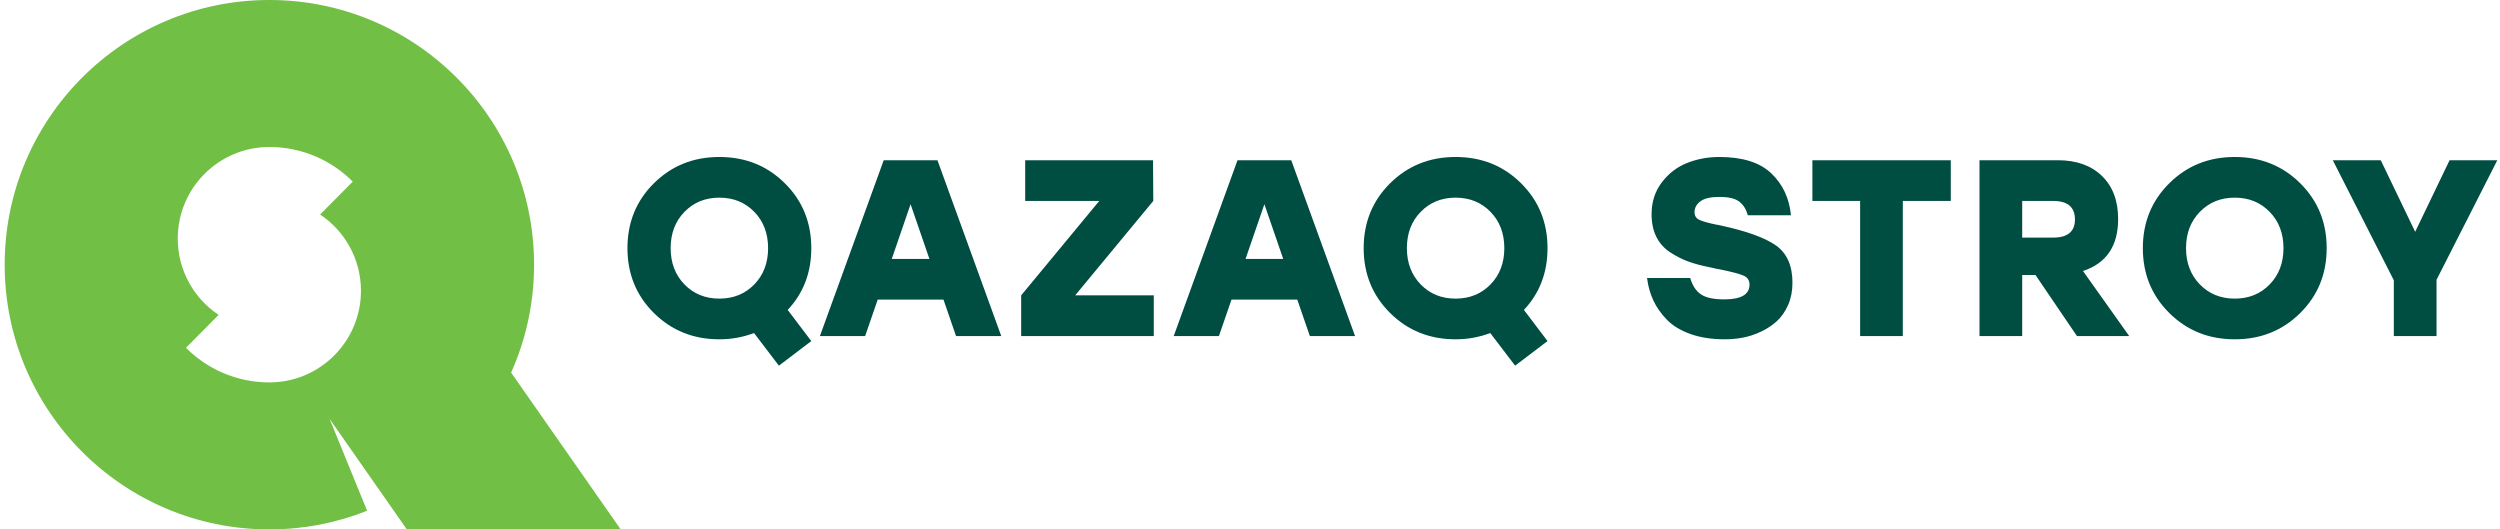 <?xml version="1.0" encoding="UTF-8"?> <svg xmlns="http://www.w3.org/2000/svg" width="255" height="54" viewBox="0 0 255 54" fill="none"><g clip-path="url(#clip0_87_44)"><path d="M254.725 16.344L248.526 28.538V34.276H244.17V28.589L237.945 16.344H242.838L246.348 23.645L249.857 16.344L254.725 16.344ZM231.506 21.609C230.567 20.643 229.38 20.161 227.945 20.161C226.51 20.161 225.325 20.643 224.385 21.609C223.445 22.573 222.975 23.808 222.975 25.311C222.975 26.813 223.445 28.047 224.385 29.012C225.325 29.977 226.51 30.459 227.945 30.459C229.38 30.459 230.567 29.977 231.506 29.012C232.446 28.047 232.915 26.813 232.915 25.311C232.915 23.808 232.446 22.573 231.506 21.609ZM221.273 18.688C223.074 16.904 225.299 16.012 227.945 16.012C230.593 16.012 232.817 16.904 234.619 18.688C236.42 20.472 237.321 22.68 237.321 25.311C237.321 27.941 236.42 30.148 234.619 31.932C232.817 33.717 230.593 34.609 227.945 34.609C225.299 34.609 223.074 33.717 221.273 31.932C219.471 30.148 218.57 27.941 218.57 25.311C218.57 22.68 219.471 20.472 221.273 18.688ZM211.644 22.39C211.644 21.126 210.901 20.494 209.416 20.494H206.264V24.235H209.416C210.901 24.235 211.644 23.62 211.644 22.39ZM211.849 34.276L207.622 28.051H206.264V34.276H201.909V16.344H209.902C211.798 16.344 213.296 16.878 214.398 17.946C215.499 19.013 216.05 20.477 216.05 22.339C216.05 25.088 214.855 26.856 212.464 27.642L217.178 34.276L211.849 34.276ZM198.98 16.344V20.494H194.087V34.276H189.732V20.494H184.864V16.344H198.98ZM175.428 22.979C178.127 23.56 180.035 24.247 181.153 25.041C182.272 25.836 182.831 27.103 182.831 28.846C182.831 29.682 182.683 30.438 182.384 31.113C182.084 31.787 181.7 32.338 181.23 32.765C180.76 33.193 180.215 33.55 179.591 33.841C178.968 34.131 178.353 34.332 177.747 34.443C177.14 34.553 176.53 34.609 175.916 34.609C174.6 34.609 173.438 34.43 172.432 34.071C171.423 33.713 170.621 33.226 170.023 32.611C169.426 31.997 168.964 31.34 168.64 30.639C168.315 29.939 168.102 29.179 168 28.359H172.406C172.627 29.127 172.991 29.682 173.495 30.024C173.998 30.366 174.797 30.537 175.89 30.537C177.598 30.537 178.451 30.032 178.451 29.026C178.451 28.598 178.251 28.295 177.849 28.116C177.448 27.937 176.624 27.719 175.377 27.463C175.241 27.445 175.134 27.428 175.058 27.412C174.98 27.394 174.878 27.369 174.751 27.335C174.622 27.301 174.498 27.274 174.379 27.258C173.524 27.087 172.794 26.89 172.188 26.668C171.582 26.446 170.972 26.135 170.356 25.733C169.741 25.332 169.272 24.807 168.948 24.158C168.623 23.509 168.461 22.74 168.461 21.852C168.461 20.606 168.807 19.525 169.499 18.612C170.191 17.698 171.049 17.036 172.073 16.627C173.097 16.217 174.2 16.012 175.377 16.012C177.734 16.012 179.498 16.567 180.667 17.677C181.836 18.787 182.508 20.212 182.678 21.956H178.272C178.118 21.358 177.832 20.896 177.413 20.572C176.996 20.247 176.317 20.084 175.377 20.084C174.489 20.084 173.845 20.235 173.443 20.534C173.042 20.833 172.841 21.203 172.841 21.648C172.841 22.006 172.999 22.263 173.315 22.416C173.632 22.57 174.199 22.733 175.019 22.903C175.104 22.92 175.176 22.933 175.237 22.942C175.296 22.95 175.36 22.962 175.428 22.979Z" fill="#004D42"></path><path d="M144.91 21.609C143.972 22.573 143.502 23.808 143.502 25.311C143.502 26.813 143.972 28.047 144.91 29.012C145.85 29.977 147.037 30.459 148.472 30.459C149.905 30.459 151.092 29.977 152.032 29.012C152.971 28.047 153.441 26.813 153.441 25.311C153.441 23.808 152.971 22.573 152.032 21.609C151.092 20.643 149.905 20.161 148.472 20.161C147.037 20.161 145.85 20.643 144.91 21.609ZM157.847 25.311C157.847 27.803 157.045 29.904 155.439 31.612L157.847 34.789L154.543 37.298L152.006 33.969C150.88 34.396 149.701 34.609 148.471 34.609C145.824 34.609 143.599 33.717 141.798 31.932C139.996 30.148 139.095 27.941 139.095 25.311C139.095 22.68 139.996 20.472 141.798 18.688C143.599 16.904 145.824 16.012 148.471 16.012C151.119 16.012 153.343 16.904 155.144 18.688C156.946 20.472 157.847 22.68 157.847 25.311ZM127.046 26.411H130.888L128.967 20.827L127.046 26.411ZM133.604 34.276L132.324 30.562H125.612L124.33 34.276H119.72L126.226 16.344H131.707L138.215 34.276H133.604ZM109.668 30.126H117.685V34.276H104.16V30.126L112.127 20.495H104.57V16.345H117.61L117.635 20.495L109.668 30.126ZM90.959 26.411H94.801L92.879 20.827L90.959 26.411ZM97.516 34.276L96.236 30.562H89.524L88.243 34.276H83.632L90.139 16.344H95.62L102.127 34.276H97.516ZM69.815 21.609C68.876 22.573 68.407 23.808 68.407 25.311C68.407 26.813 68.876 28.047 69.815 29.013C70.755 29.977 71.942 30.459 73.377 30.459C74.81 30.459 75.997 29.977 76.937 29.013C77.876 28.047 78.346 26.813 78.346 25.311C78.346 23.808 77.876 22.573 76.937 21.609C75.997 20.643 74.81 20.161 73.377 20.161C71.942 20.161 70.755 20.643 69.815 21.609ZM82.752 25.311C82.752 27.804 81.95 29.904 80.344 31.612L82.752 34.789L79.448 37.299L76.911 33.969C75.785 34.396 74.606 34.609 73.376 34.609C70.73 34.609 68.504 33.717 66.703 31.933C64.901 30.148 64 27.941 64 25.311C64 22.68 64.901 20.472 66.703 18.689C68.504 16.904 70.73 16.012 73.376 16.012C76.023 16.012 78.248 16.904 80.049 18.689C81.851 20.472 82.752 22.68 82.752 25.311Z" fill="#004D42"></path><path fill-rule="evenodd" clip-rule="evenodd" d="M27.474 0C42.386 0 54.475 12.087 54.475 27C54.475 30.92 53.639 34.645 52.136 38.006L63.311 53.999H41.497L33.621 42.729L37.445 52.097C34.36 53.324 30.996 54 27.474 54C12.565 54 0.476 41.912 0.476 27C0.476 12.088 12.565 0 27.474 0ZM27.475 14.993C30.799 14.993 33.805 16.343 35.979 18.524L32.652 21.882C35.163 23.557 36.818 26.416 36.818 29.662C36.818 34.741 32.765 38.875 27.716 39.002L27.475 39.006C24.153 39.005 21.145 37.656 18.972 35.475L22.299 32.118C19.786 30.443 18.131 27.583 18.131 24.338C18.131 19.177 22.315 14.993 27.475 14.993Z" fill="#71BF44"></path></g><defs><clipPath id="clip0_87_44"><rect width="255" height="54" fill="white"></rect></clipPath></defs></svg> 